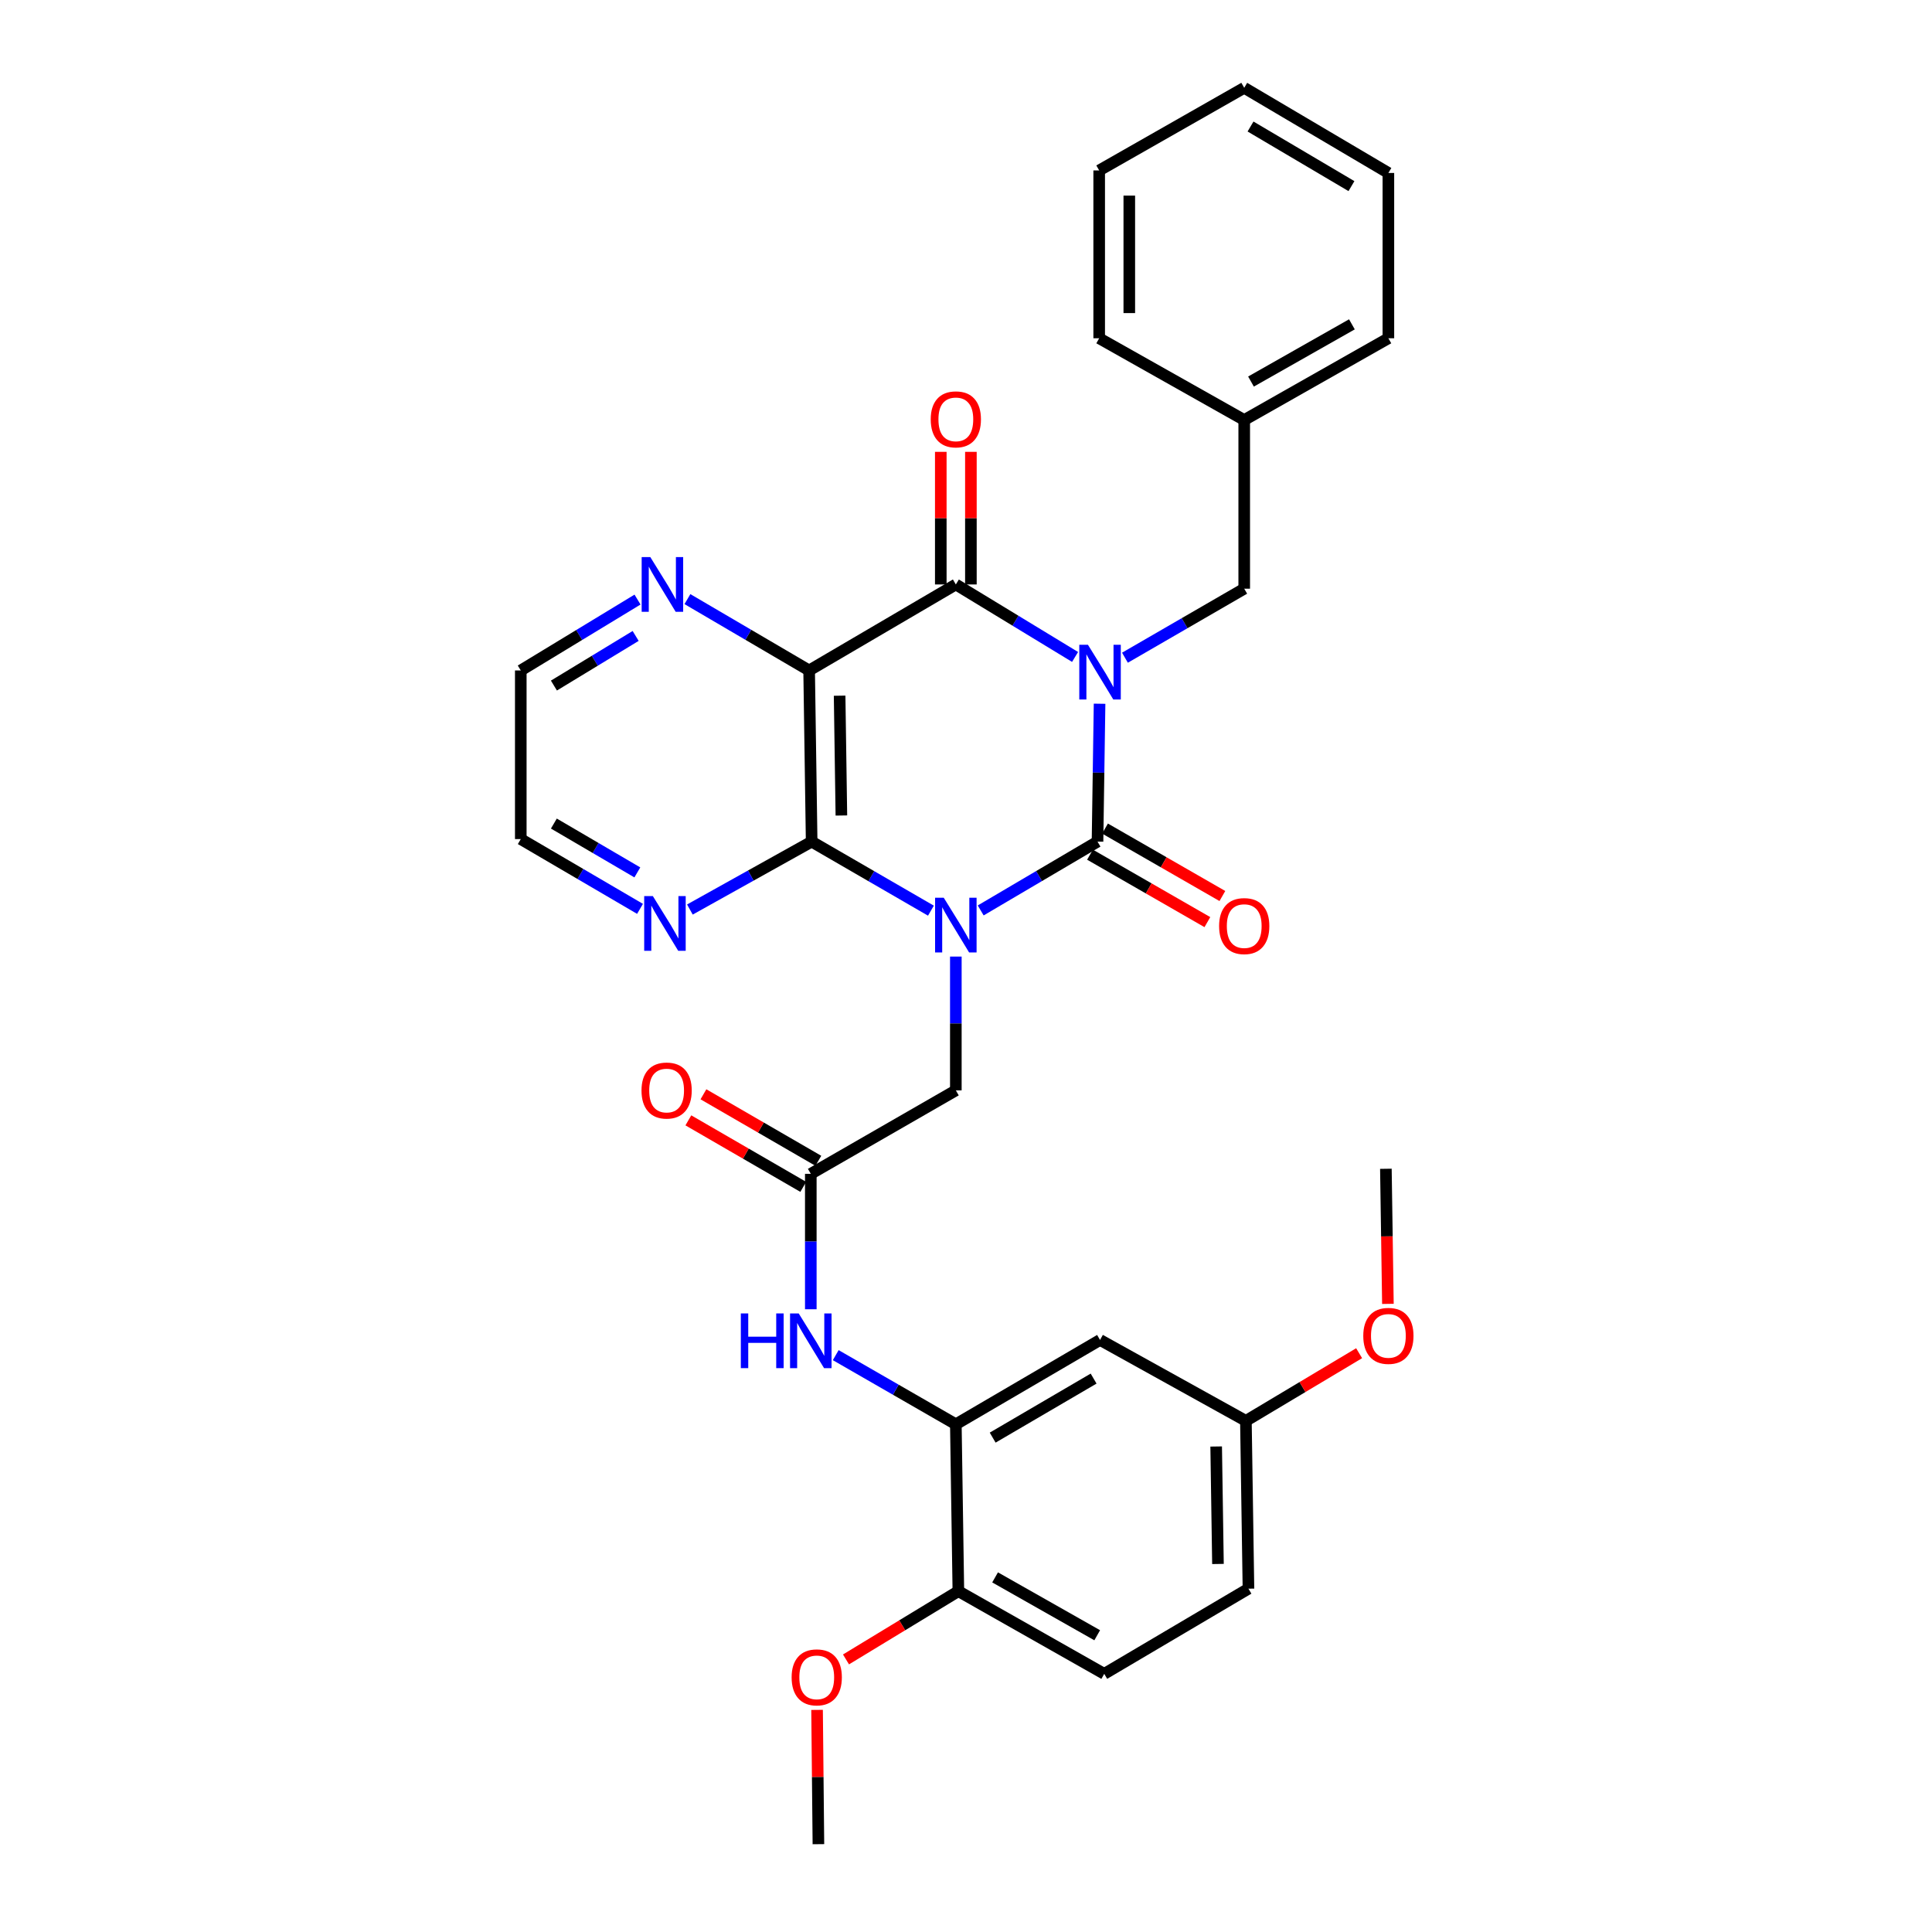 <?xml version='1.0' encoding='iso-8859-1'?>
<svg version='1.1' baseProfile='full'
              xmlns='http://www.w3.org/2000/svg'
                      xmlns:rdkit='http://www.rdkit.org/xml'
                      xmlns:xlink='http://www.w3.org/1999/xlink'
                  xml:space='preserve'
width='1000px' height='1000px' viewBox='0 0 1000 1000'>
<!-- END OF HEADER -->
<rect style='opacity:1.0;fill:#FFFFFF;stroke:none' width='1000' height='1000' x='0' y='0'> </rect>
<path class='bond-1' d='M 569.134,364.247 L 568.602,399.935' style='fill:none;fill-rule:evenodd;stroke:#0000FF;stroke-width:6px;stroke-linecap:butt;stroke-linejoin:miter;stroke-opacity:1' />
<path class='bond-1' d='M 568.602,399.935 L 568.071,435.623' style='fill:none;fill-rule:evenodd;stroke:#000000;stroke-width:6px;stroke-linecap:butt;stroke-linejoin:miter;stroke-opacity:1' />
<path class='bond-2' d='M 556.454,340.035 L 525.597,321.274' style='fill:none;fill-rule:evenodd;stroke:#0000FF;stroke-width:6px;stroke-linecap:butt;stroke-linejoin:miter;stroke-opacity:1' />
<path class='bond-2' d='M 525.597,321.274 L 494.74,302.513' style='fill:none;fill-rule:evenodd;stroke:#000000;stroke-width:6px;stroke-linecap:butt;stroke-linejoin:miter;stroke-opacity:1' />
<path class='bond-9' d='M 582.274,340.43 L 613.14,322.567' style='fill:none;fill-rule:evenodd;stroke:#0000FF;stroke-width:6px;stroke-linecap:butt;stroke-linejoin:miter;stroke-opacity:1' />
<path class='bond-9' d='M 613.14,322.567 L 644.007,304.704' style='fill:none;fill-rule:evenodd;stroke:#000000;stroke-width:6px;stroke-linecap:butt;stroke-linejoin:miter;stroke-opacity:1' />
<path class='bond-0' d='M 507.608,471.241 L 537.839,453.432' style='fill:none;fill-rule:evenodd;stroke:#0000FF;stroke-width:6px;stroke-linecap:butt;stroke-linejoin:miter;stroke-opacity:1' />
<path class='bond-0' d='M 537.839,453.432 L 568.071,435.623' style='fill:none;fill-rule:evenodd;stroke:#000000;stroke-width:6px;stroke-linecap:butt;stroke-linejoin:miter;stroke-opacity:1' />
<path class='bond-5' d='M 494.74,495.12 L 494.74,529.749' style='fill:none;fill-rule:evenodd;stroke:#0000FF;stroke-width:6px;stroke-linecap:butt;stroke-linejoin:miter;stroke-opacity:1' />
<path class='bond-5' d='M 494.74,529.749 L 494.74,564.377' style='fill:none;fill-rule:evenodd;stroke:#000000;stroke-width:6px;stroke-linecap:butt;stroke-linejoin:miter;stroke-opacity:1' />
<path class='bond-32' d='M 481.845,471.356 L 450.978,453.49' style='fill:none;fill-rule:evenodd;stroke:#0000FF;stroke-width:6px;stroke-linecap:butt;stroke-linejoin:miter;stroke-opacity:1' />
<path class='bond-32' d='M 450.978,453.49 L 420.111,435.623' style='fill:none;fill-rule:evenodd;stroke:#000000;stroke-width:6px;stroke-linecap:butt;stroke-linejoin:miter;stroke-opacity:1' />
<path class='bond-12' d='M 564.188,442.379 L 594.561,459.835' style='fill:none;fill-rule:evenodd;stroke:#000000;stroke-width:6px;stroke-linecap:butt;stroke-linejoin:miter;stroke-opacity:1' />
<path class='bond-12' d='M 594.561,459.835 L 624.935,477.29' style='fill:none;fill-rule:evenodd;stroke:#FF0000;stroke-width:6px;stroke-linecap:butt;stroke-linejoin:miter;stroke-opacity:1' />
<path class='bond-12' d='M 571.953,428.866 L 602.327,446.321' style='fill:none;fill-rule:evenodd;stroke:#000000;stroke-width:6px;stroke-linecap:butt;stroke-linejoin:miter;stroke-opacity:1' />
<path class='bond-12' d='M 602.327,446.321 L 632.7,463.777' style='fill:none;fill-rule:evenodd;stroke:#FF0000;stroke-width:6px;stroke-linecap:butt;stroke-linejoin:miter;stroke-opacity:1' />
<path class='bond-4' d='M 494.74,302.513 L 418.804,347.027' style='fill:none;fill-rule:evenodd;stroke:#000000;stroke-width:6px;stroke-linecap:butt;stroke-linejoin:miter;stroke-opacity:1' />
<path class='bond-14' d='M 502.533,302.513 L 502.533,268.193' style='fill:none;fill-rule:evenodd;stroke:#000000;stroke-width:6px;stroke-linecap:butt;stroke-linejoin:miter;stroke-opacity:1' />
<path class='bond-14' d='M 502.533,268.193 L 502.533,233.873' style='fill:none;fill-rule:evenodd;stroke:#FF0000;stroke-width:6px;stroke-linecap:butt;stroke-linejoin:miter;stroke-opacity:1' />
<path class='bond-14' d='M 486.948,302.513 L 486.948,268.193' style='fill:none;fill-rule:evenodd;stroke:#000000;stroke-width:6px;stroke-linecap:butt;stroke-linejoin:miter;stroke-opacity:1' />
<path class='bond-14' d='M 486.948,268.193 L 486.948,233.873' style='fill:none;fill-rule:evenodd;stroke:#FF0000;stroke-width:6px;stroke-linecap:butt;stroke-linejoin:miter;stroke-opacity:1' />
<path class='bond-3' d='M 420.111,435.623 L 418.804,347.027' style='fill:none;fill-rule:evenodd;stroke:#000000;stroke-width:6px;stroke-linecap:butt;stroke-linejoin:miter;stroke-opacity:1' />
<path class='bond-3' d='M 435.499,422.103 L 434.584,360.087' style='fill:none;fill-rule:evenodd;stroke:#000000;stroke-width:6px;stroke-linecap:butt;stroke-linejoin:miter;stroke-opacity:1' />
<path class='bond-11' d='M 420.111,435.623 L 388.6,453.197' style='fill:none;fill-rule:evenodd;stroke:#000000;stroke-width:6px;stroke-linecap:butt;stroke-linejoin:miter;stroke-opacity:1' />
<path class='bond-11' d='M 388.6,453.197 L 357.088,470.77' style='fill:none;fill-rule:evenodd;stroke:#0000FF;stroke-width:6px;stroke-linecap:butt;stroke-linejoin:miter;stroke-opacity:1' />
<path class='bond-10' d='M 418.804,347.027 L 387.306,328.563' style='fill:none;fill-rule:evenodd;stroke:#000000;stroke-width:6px;stroke-linecap:butt;stroke-linejoin:miter;stroke-opacity:1' />
<path class='bond-10' d='M 387.306,328.563 L 355.808,310.099' style='fill:none;fill-rule:evenodd;stroke:#0000FF;stroke-width:6px;stroke-linecap:butt;stroke-linejoin:miter;stroke-opacity:1' />
<path class='bond-7' d='M 494.74,564.377 L 419.67,607.575' style='fill:none;fill-rule:evenodd;stroke:#000000;stroke-width:6px;stroke-linecap:butt;stroke-linejoin:miter;stroke-opacity:1' />
<path class='bond-6' d='M 494.74,737.204 L 463.658,719.311' style='fill:none;fill-rule:evenodd;stroke:#000000;stroke-width:6px;stroke-linecap:butt;stroke-linejoin:miter;stroke-opacity:1' />
<path class='bond-6' d='M 463.658,719.311 L 432.575,701.418' style='fill:none;fill-rule:evenodd;stroke:#0000FF;stroke-width:6px;stroke-linecap:butt;stroke-linejoin:miter;stroke-opacity:1' />
<path class='bond-13' d='M 494.74,737.204 L 569.378,693.556' style='fill:none;fill-rule:evenodd;stroke:#000000;stroke-width:6px;stroke-linecap:butt;stroke-linejoin:miter;stroke-opacity:1' />
<path class='bond-13' d='M 513.804,744.111 L 566.05,713.557' style='fill:none;fill-rule:evenodd;stroke:#000000;stroke-width:6px;stroke-linecap:butt;stroke-linejoin:miter;stroke-opacity:1' />
<path class='bond-15' d='M 494.74,737.204 L 496.048,823.592' style='fill:none;fill-rule:evenodd;stroke:#000000;stroke-width:6px;stroke-linecap:butt;stroke-linejoin:miter;stroke-opacity:1' />
<path class='bond-8' d='M 419.67,607.575 L 419.67,642.622' style='fill:none;fill-rule:evenodd;stroke:#000000;stroke-width:6px;stroke-linecap:butt;stroke-linejoin:miter;stroke-opacity:1' />
<path class='bond-8' d='M 419.67,642.622 L 419.67,677.668' style='fill:none;fill-rule:evenodd;stroke:#0000FF;stroke-width:6px;stroke-linecap:butt;stroke-linejoin:miter;stroke-opacity:1' />
<path class='bond-16' d='M 423.574,600.831 L 393.837,583.618' style='fill:none;fill-rule:evenodd;stroke:#000000;stroke-width:6px;stroke-linecap:butt;stroke-linejoin:miter;stroke-opacity:1' />
<path class='bond-16' d='M 393.837,583.618 L 364.1,566.405' style='fill:none;fill-rule:evenodd;stroke:#FF0000;stroke-width:6px;stroke-linecap:butt;stroke-linejoin:miter;stroke-opacity:1' />
<path class='bond-16' d='M 415.766,614.32 L 386.029,597.107' style='fill:none;fill-rule:evenodd;stroke:#000000;stroke-width:6px;stroke-linecap:butt;stroke-linejoin:miter;stroke-opacity:1' />
<path class='bond-16' d='M 386.029,597.107 L 356.292,579.894' style='fill:none;fill-rule:evenodd;stroke:#FF0000;stroke-width:6px;stroke-linecap:butt;stroke-linejoin:miter;stroke-opacity:1' />
<path class='bond-19' d='M 644.007,304.704 L 644.007,217.398' style='fill:none;fill-rule:evenodd;stroke:#000000;stroke-width:6px;stroke-linecap:butt;stroke-linejoin:miter;stroke-opacity:1' />
<path class='bond-23' d='M 329.983,310.336 L 299.769,328.682' style='fill:none;fill-rule:evenodd;stroke:#0000FF;stroke-width:6px;stroke-linecap:butt;stroke-linejoin:miter;stroke-opacity:1' />
<path class='bond-23' d='M 299.769,328.682 L 269.554,347.027' style='fill:none;fill-rule:evenodd;stroke:#000000;stroke-width:6px;stroke-linecap:butt;stroke-linejoin:miter;stroke-opacity:1' />
<path class='bond-23' d='M 329.008,329.162 L 307.858,342.004' style='fill:none;fill-rule:evenodd;stroke:#0000FF;stroke-width:6px;stroke-linecap:butt;stroke-linejoin:miter;stroke-opacity:1' />
<path class='bond-23' d='M 307.858,342.004 L 286.708,354.846' style='fill:none;fill-rule:evenodd;stroke:#000000;stroke-width:6px;stroke-linecap:butt;stroke-linejoin:miter;stroke-opacity:1' />
<path class='bond-34' d='M 331.273,470.423 L 300.414,452.365' style='fill:none;fill-rule:evenodd;stroke:#0000FF;stroke-width:6px;stroke-linecap:butt;stroke-linejoin:miter;stroke-opacity:1' />
<path class='bond-34' d='M 300.414,452.365 L 269.554,434.307' style='fill:none;fill-rule:evenodd;stroke:#000000;stroke-width:6px;stroke-linecap:butt;stroke-linejoin:miter;stroke-opacity:1' />
<path class='bond-34' d='M 329.887,451.554 L 308.285,438.913' style='fill:none;fill-rule:evenodd;stroke:#0000FF;stroke-width:6px;stroke-linecap:butt;stroke-linejoin:miter;stroke-opacity:1' />
<path class='bond-34' d='M 308.285,438.913 L 286.684,426.272' style='fill:none;fill-rule:evenodd;stroke:#000000;stroke-width:6px;stroke-linecap:butt;stroke-linejoin:miter;stroke-opacity:1' />
<path class='bond-18' d='M 569.378,693.556 L 644.873,735.438' style='fill:none;fill-rule:evenodd;stroke:#000000;stroke-width:6px;stroke-linecap:butt;stroke-linejoin:miter;stroke-opacity:1' />
<path class='bond-17' d='M 496.048,823.592 L 571.551,866.383' style='fill:none;fill-rule:evenodd;stroke:#000000;stroke-width:6px;stroke-linecap:butt;stroke-linejoin:miter;stroke-opacity:1' />
<path class='bond-17' d='M 515.058,816.451 L 567.911,846.405' style='fill:none;fill-rule:evenodd;stroke:#000000;stroke-width:6px;stroke-linecap:butt;stroke-linejoin:miter;stroke-opacity:1' />
<path class='bond-21' d='M 496.048,823.592 L 466.968,841.254' style='fill:none;fill-rule:evenodd;stroke:#000000;stroke-width:6px;stroke-linecap:butt;stroke-linejoin:miter;stroke-opacity:1' />
<path class='bond-21' d='M 466.968,841.254 L 437.888,858.917' style='fill:none;fill-rule:evenodd;stroke:#FF0000;stroke-width:6px;stroke-linecap:butt;stroke-linejoin:miter;stroke-opacity:1' />
<path class='bond-20' d='M 571.551,866.383 L 646.198,822.302' style='fill:none;fill-rule:evenodd;stroke:#000000;stroke-width:6px;stroke-linecap:butt;stroke-linejoin:miter;stroke-opacity:1' />
<path class='bond-22' d='M 644.873,735.438 L 674.176,717.927' style='fill:none;fill-rule:evenodd;stroke:#000000;stroke-width:6px;stroke-linecap:butt;stroke-linejoin:miter;stroke-opacity:1' />
<path class='bond-22' d='M 674.176,717.927 L 703.48,700.417' style='fill:none;fill-rule:evenodd;stroke:#FF0000;stroke-width:6px;stroke-linecap:butt;stroke-linejoin:miter;stroke-opacity:1' />
<path class='bond-35' d='M 644.873,735.438 L 646.198,822.302' style='fill:none;fill-rule:evenodd;stroke:#000000;stroke-width:6px;stroke-linecap:butt;stroke-linejoin:miter;stroke-opacity:1' />
<path class='bond-35' d='M 629.488,748.705 L 630.415,809.51' style='fill:none;fill-rule:evenodd;stroke:#000000;stroke-width:6px;stroke-linecap:butt;stroke-linejoin:miter;stroke-opacity:1' />
<path class='bond-25' d='M 644.007,217.398 L 718.627,175.083' style='fill:none;fill-rule:evenodd;stroke:#000000;stroke-width:6px;stroke-linecap:butt;stroke-linejoin:miter;stroke-opacity:1' />
<path class='bond-25' d='M 647.512,197.494 L 699.746,167.873' style='fill:none;fill-rule:evenodd;stroke:#000000;stroke-width:6px;stroke-linecap:butt;stroke-linejoin:miter;stroke-opacity:1' />
<path class='bond-26' d='M 644.007,217.398 L 568.936,175.083' style='fill:none;fill-rule:evenodd;stroke:#000000;stroke-width:6px;stroke-linecap:butt;stroke-linejoin:miter;stroke-opacity:1' />
<path class='bond-27' d='M 422.913,885.036 L 423.261,919.79' style='fill:none;fill-rule:evenodd;stroke:#FF0000;stroke-width:6px;stroke-linecap:butt;stroke-linejoin:miter;stroke-opacity:1' />
<path class='bond-27' d='M 423.261,919.79 L 423.609,954.545' style='fill:none;fill-rule:evenodd;stroke:#000000;stroke-width:6px;stroke-linecap:butt;stroke-linejoin:miter;stroke-opacity:1' />
<path class='bond-28' d='M 718.38,674.885 L 717.854,639.923' style='fill:none;fill-rule:evenodd;stroke:#FF0000;stroke-width:6px;stroke-linecap:butt;stroke-linejoin:miter;stroke-opacity:1' />
<path class='bond-28' d='M 717.854,639.923 L 717.329,604.96' style='fill:none;fill-rule:evenodd;stroke:#000000;stroke-width:6px;stroke-linecap:butt;stroke-linejoin:miter;stroke-opacity:1' />
<path class='bond-24' d='M 269.554,347.027 L 269.554,434.307' style='fill:none;fill-rule:evenodd;stroke:#000000;stroke-width:6px;stroke-linecap:butt;stroke-linejoin:miter;stroke-opacity:1' />
<path class='bond-29' d='M 718.627,175.083 L 718.627,89.527' style='fill:none;fill-rule:evenodd;stroke:#000000;stroke-width:6px;stroke-linecap:butt;stroke-linejoin:miter;stroke-opacity:1' />
<path class='bond-30' d='M 568.936,175.083 L 568.936,88.22' style='fill:none;fill-rule:evenodd;stroke:#000000;stroke-width:6px;stroke-linecap:butt;stroke-linejoin:miter;stroke-opacity:1' />
<path class='bond-30' d='M 584.522,162.054 L 584.522,101.249' style='fill:none;fill-rule:evenodd;stroke:#000000;stroke-width:6px;stroke-linecap:butt;stroke-linejoin:miter;stroke-opacity:1' />
<path class='bond-33' d='M 718.627,89.527 L 644.007,45.455' style='fill:none;fill-rule:evenodd;stroke:#000000;stroke-width:6px;stroke-linecap:butt;stroke-linejoin:miter;stroke-opacity:1' />
<path class='bond-33' d='M 699.508,96.336 L 647.274,65.485' style='fill:none;fill-rule:evenodd;stroke:#000000;stroke-width:6px;stroke-linecap:butt;stroke-linejoin:miter;stroke-opacity:1' />
<path class='bond-31' d='M 568.936,88.22 L 644.007,45.455' style='fill:none;fill-rule:evenodd;stroke:#000000;stroke-width:6px;stroke-linecap:butt;stroke-linejoin:miter;stroke-opacity:1' />
<path  class='atom-0' d='M 563.118 333.733
L 572.398 348.733
Q 573.318 350.213, 574.798 352.893
Q 576.278 355.573, 576.358 355.733
L 576.358 333.733
L 580.118 333.733
L 580.118 362.053
L 576.238 362.053
L 566.278 345.653
Q 565.118 343.733, 563.878 341.533
Q 562.678 339.333, 562.318 338.653
L 562.318 362.053
L 558.638 362.053
L 558.638 333.733
L 563.118 333.733
' fill='#0000FF'/>
<path  class='atom-1' d='M 488.48 464.661
L 497.76 479.661
Q 498.68 481.141, 500.16 483.821
Q 501.64 486.501, 501.72 486.661
L 501.72 464.661
L 505.48 464.661
L 505.48 492.981
L 501.6 492.981
L 491.64 476.581
Q 490.48 474.661, 489.24 472.461
Q 488.04 470.261, 487.68 469.581
L 487.68 492.981
L 484 492.981
L 484 464.661
L 488.48 464.661
' fill='#0000FF'/>
<path  class='atom-9' d='M 383.45 679.829
L 387.29 679.829
L 387.29 691.869
L 401.77 691.869
L 401.77 679.829
L 405.61 679.829
L 405.61 708.149
L 401.77 708.149
L 401.77 695.069
L 387.29 695.069
L 387.29 708.149
L 383.45 708.149
L 383.45 679.829
' fill='#0000FF'/>
<path  class='atom-9' d='M 413.41 679.829
L 422.69 694.829
Q 423.61 696.309, 425.09 698.989
Q 426.57 701.669, 426.65 701.829
L 426.65 679.829
L 430.41 679.829
L 430.41 708.149
L 426.53 708.149
L 416.57 691.749
Q 415.41 689.829, 414.17 687.629
Q 412.97 685.429, 412.61 684.749
L 412.61 708.149
L 408.93 708.149
L 408.93 679.829
L 413.41 679.829
' fill='#0000FF'/>
<path  class='atom-11' d='M 336.607 288.353
L 345.887 303.353
Q 346.807 304.833, 348.287 307.513
Q 349.767 310.193, 349.847 310.353
L 349.847 288.353
L 353.607 288.353
L 353.607 316.673
L 349.727 316.673
L 339.767 300.273
Q 338.607 298.353, 337.367 296.153
Q 336.167 293.953, 335.807 293.273
L 335.807 316.673
L 332.127 316.673
L 332.127 288.353
L 336.607 288.353
' fill='#0000FF'/>
<path  class='atom-12' d='M 337.915 463.812
L 347.195 478.812
Q 348.115 480.292, 349.595 482.972
Q 351.075 485.652, 351.155 485.812
L 351.155 463.812
L 354.915 463.812
L 354.915 492.132
L 351.035 492.132
L 341.075 475.732
Q 339.915 473.812, 338.675 471.612
Q 337.475 469.412, 337.115 468.732
L 337.115 492.132
L 333.435 492.132
L 333.435 463.812
L 337.915 463.812
' fill='#0000FF'/>
<path  class='atom-13' d='M 631.007 479.342
Q 631.007 472.542, 634.367 468.742
Q 637.727 464.942, 644.007 464.942
Q 650.287 464.942, 653.647 468.742
Q 657.007 472.542, 657.007 479.342
Q 657.007 486.222, 653.607 490.142
Q 650.207 494.022, 644.007 494.022
Q 637.767 494.022, 634.367 490.142
Q 631.007 486.262, 631.007 479.342
M 644.007 490.822
Q 648.327 490.822, 650.647 487.942
Q 653.007 485.022, 653.007 479.342
Q 653.007 473.782, 650.647 470.982
Q 648.327 468.142, 644.007 468.142
Q 639.687 468.142, 637.327 470.942
Q 635.007 473.742, 635.007 479.342
Q 635.007 485.062, 637.327 487.942
Q 639.687 490.822, 644.007 490.822
' fill='#FF0000'/>
<path  class='atom-15' d='M 481.74 217.054
Q 481.74 210.254, 485.1 206.454
Q 488.46 202.654, 494.74 202.654
Q 501.02 202.654, 504.38 206.454
Q 507.74 210.254, 507.74 217.054
Q 507.74 223.934, 504.34 227.854
Q 500.94 231.734, 494.74 231.734
Q 488.5 231.734, 485.1 227.854
Q 481.74 223.974, 481.74 217.054
M 494.74 228.534
Q 499.06 228.534, 501.38 225.654
Q 503.74 222.734, 503.74 217.054
Q 503.74 211.494, 501.38 208.694
Q 499.06 205.854, 494.74 205.854
Q 490.42 205.854, 488.06 208.654
Q 485.74 211.454, 485.74 217.054
Q 485.74 222.774, 488.06 225.654
Q 490.42 228.534, 494.74 228.534
' fill='#FF0000'/>
<path  class='atom-17' d='M 332.041 564.457
Q 332.041 557.657, 335.401 553.857
Q 338.761 550.057, 345.041 550.057
Q 351.321 550.057, 354.681 553.857
Q 358.041 557.657, 358.041 564.457
Q 358.041 571.337, 354.641 575.257
Q 351.241 579.137, 345.041 579.137
Q 338.801 579.137, 335.401 575.257
Q 332.041 571.377, 332.041 564.457
M 345.041 575.937
Q 349.361 575.937, 351.681 573.057
Q 354.041 570.137, 354.041 564.457
Q 354.041 558.897, 351.681 556.097
Q 349.361 553.257, 345.041 553.257
Q 340.721 553.257, 338.361 556.057
Q 336.041 558.857, 336.041 564.457
Q 336.041 570.177, 338.361 573.057
Q 340.721 575.937, 345.041 575.937
' fill='#FF0000'/>
<path  class='atom-22' d='M 409.743 868.195
Q 409.743 861.395, 413.103 857.595
Q 416.463 853.795, 422.743 853.795
Q 429.023 853.795, 432.383 857.595
Q 435.743 861.395, 435.743 868.195
Q 435.743 875.075, 432.343 878.995
Q 428.943 882.875, 422.743 882.875
Q 416.503 882.875, 413.103 878.995
Q 409.743 875.115, 409.743 868.195
M 422.743 879.675
Q 427.063 879.675, 429.383 876.795
Q 431.743 873.875, 431.743 868.195
Q 431.743 862.635, 429.383 859.835
Q 427.063 856.995, 422.743 856.995
Q 418.423 856.995, 416.063 859.795
Q 413.743 862.595, 413.743 868.195
Q 413.743 873.915, 416.063 876.795
Q 418.423 879.675, 422.743 879.675
' fill='#FF0000'/>
<path  class='atom-23' d='M 705.627 691.445
Q 705.627 684.645, 708.987 680.845
Q 712.347 677.045, 718.627 677.045
Q 724.907 677.045, 728.267 680.845
Q 731.627 684.645, 731.627 691.445
Q 731.627 698.325, 728.227 702.245
Q 724.827 706.125, 718.627 706.125
Q 712.387 706.125, 708.987 702.245
Q 705.627 698.365, 705.627 691.445
M 718.627 702.925
Q 722.947 702.925, 725.267 700.045
Q 727.627 697.125, 727.627 691.445
Q 727.627 685.885, 725.267 683.085
Q 722.947 680.245, 718.627 680.245
Q 714.307 680.245, 711.947 683.045
Q 709.627 685.845, 709.627 691.445
Q 709.627 697.165, 711.947 700.045
Q 714.307 702.925, 718.627 702.925
' fill='#FF0000'/>
</svg>
